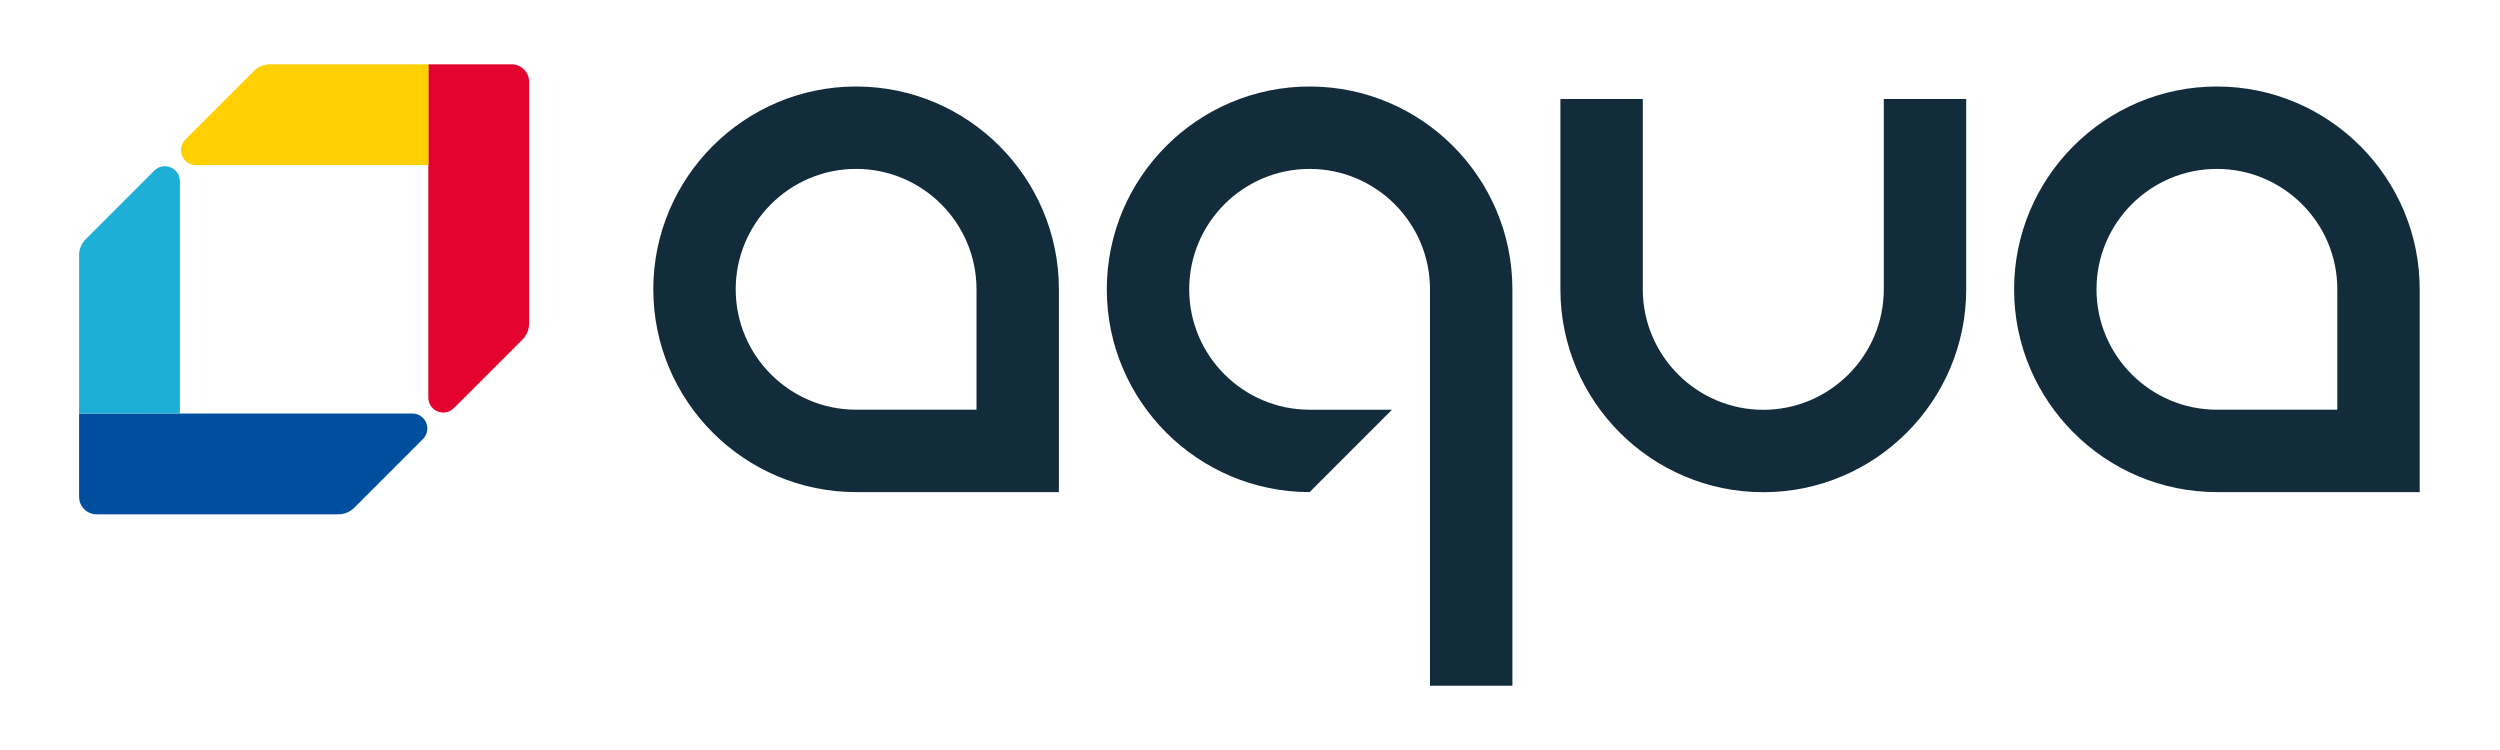 <?xml version="1.0" encoding="utf-8"?>
<!-- Generator: Adobe Illustrator 26.3.1, SVG Export Plug-In . SVG Version: 6.00 Build 0)  -->
<svg version="1.1" id="Layer_1" xmlns="http://www.w3.org/2000/svg" xmlns:xlink="http://www.w3.org/1999/xlink" x="0px" y="0px"
	 viewBox="0 0 2500 750" style="enable-background:new 0 0 2500 750;" xml:space="preserve">
<style type="text/css">
	.st0{fill:#E4032E;}
	.st1{fill:#FFD000;}
	.st2{fill:#004F9F;}
	.st3{fill:#1EAFD6;}
	.st4{fill:#122C3B;}
</style>
<g>
	<path class="st0" d="M529.1,323.6l0-241.8c0-9.7-7.8-17.5-17.5-17.5h-83.3l0,333.2c0,13.4,16.2,20.1,25.6,10.6l68.6-68.6
		C526.7,335.3,529.1,329.6,529.1,323.6z"/>
	<path class="st1" d="M428.3,64.3l-158.4,0c-6,0-11.7,2.4-15.9,6.6l-68.6,68.6c-9.4,9.4-2.8,25.6,10.6,25.6l232.4,0V64.3z"/>
	<path class="st2" d="M338.4,514.3l-241.8,0c-9.7,0-17.5-7.8-17.5-17.5l0-83.3l333.2,0c13.4,0,20.1,16.2,10.6,25.6l-68.6,68.6
		C350,512,344.3,514.3,338.4,514.3z"/>
	<path class="st3" d="M79.1,413.5l0-158.4c0-6,2.4-11.7,6.6-15.9l68.6-68.6c9.4-9.4,25.6-2.8,25.6,10.6l0,232.4L79.1,413.5z"/>
</g>
<g>
	<path class="st4" d="M1058.9,492.1H856.1c-111.8,0-202.8-91-202.8-202.8c0-111.8,91-202.8,202.8-202.8s202.8,91,202.8,202.8V492.1z
		 M856.1,168.9c-66.4,0-120.4,54-120.4,120.4c0,66.4,54,120.4,120.4,120.4h120.4V289.3C976.5,222.9,922.5,168.9,856.1,168.9z"/>
	<path class="st4" d="M2419.7,492.1h-202.8c-111.8,0-202.8-91-202.8-202.8c0-111.8,91-202.8,202.8-202.8
		c111.8,0,202.8,91,202.8,202.8V492.1z M2216.9,168.9c-66.4,0-120.4,54-120.4,120.4c0,66.4,54,120.4,120.4,120.4h120.4V289.3
		C2337.4,222.9,2283.3,168.9,2216.9,168.9z"/>
	<path class="st4" d="M1763.3,492.2c-111.9,0-202.9-91-202.9-202.9V99h82.4v190.3c0,66.4,54.1,120.5,120.5,120.5
		c66.4,0,120.5-54.1,120.5-120.5V99h82.4v190.3C1966.2,401.2,1875.2,492.2,1763.3,492.2z"/>
	<path class="st4" d="M1309.6,86.5c-111.8,0-202.8,91-202.8,202.8c0,111.8,91,202.8,202.8,202.8l82.4-82.4h-82.4
		c-66.4,0-120.4-54-120.4-120.4c0-66.4,54-120.4,120.4-120.4c66.4,0,120.4,54,120.4,120.4v396.4h82.4V289.3
		C1512.4,177.5,1421.5,86.5,1309.6,86.5z"/>
</g>
</svg>
